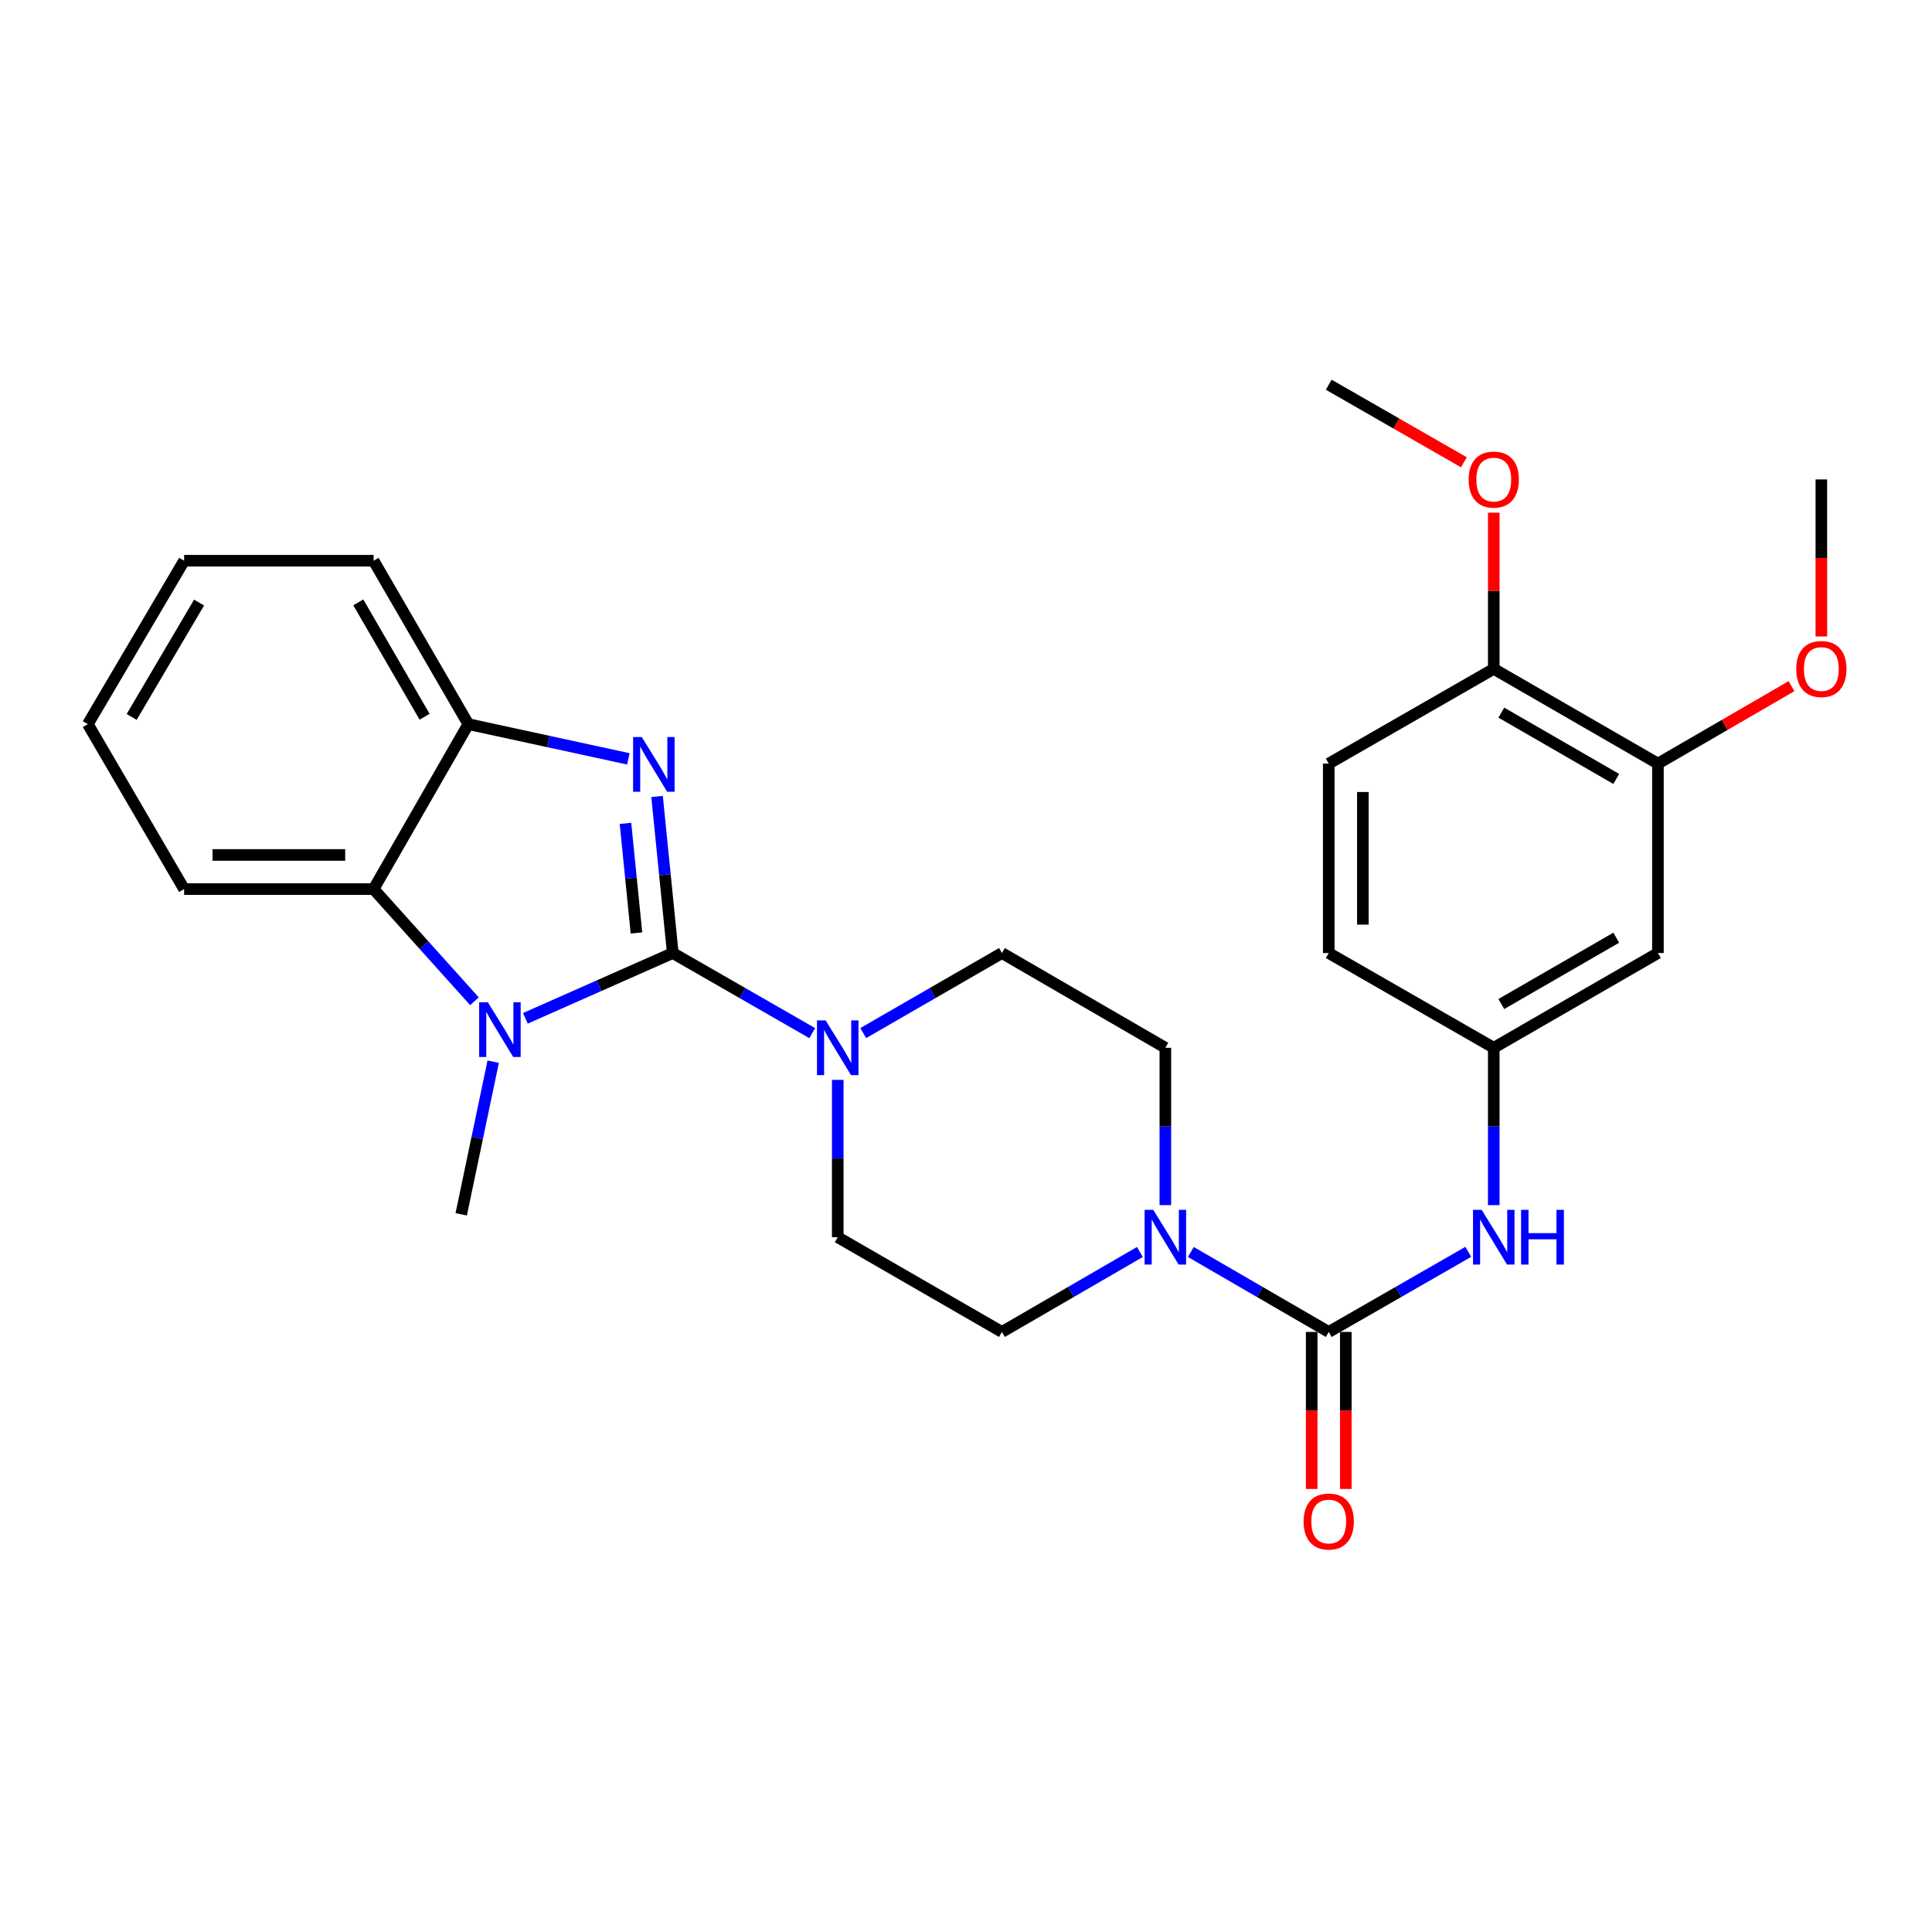 <?xml version='1.0' encoding='iso-8859-1'?>
<svg version='1.1' baseProfile='full'
              xmlns='http://www.w3.org/2000/svg'
                      xmlns:rdkit='http://www.rdkit.org/xml'
                      xmlns:xlink='http://www.w3.org/1999/xlink'
                  xml:space='preserve'
width='1000px' height='1000px' viewBox='0 0 1000 1000'>
<!-- END OF HEADER -->
<rect style='opacity:1.0;fill:#FFFFFF;stroke:none' width='1000' height='1000' x='0' y='0'> </rect>
<path class='bond-0' d='M 348.222,493.292 L 344.159,452.774' style='fill:none;fill-rule:evenodd;stroke:#000000;stroke-width:6px;stroke-linecap:butt;stroke-linejoin:miter;stroke-opacity:1' />
<path class='bond-0' d='M 344.159,452.774 L 340.096,412.257' style='fill:none;fill-rule:evenodd;stroke:#0000FF;stroke-width:6px;stroke-linecap:butt;stroke-linejoin:miter;stroke-opacity:1' />
<path class='bond-0' d='M 329.43,482.899 L 326.586,454.537' style='fill:none;fill-rule:evenodd;stroke:#000000;stroke-width:6px;stroke-linecap:butt;stroke-linejoin:miter;stroke-opacity:1' />
<path class='bond-0' d='M 326.586,454.537 L 323.742,426.174' style='fill:none;fill-rule:evenodd;stroke:#0000FF;stroke-width:6px;stroke-linecap:butt;stroke-linejoin:miter;stroke-opacity:1' />
<path class='bond-1' d='M 348.222,493.292 L 310.083,510.187' style='fill:none;fill-rule:evenodd;stroke:#000000;stroke-width:6px;stroke-linecap:butt;stroke-linejoin:miter;stroke-opacity:1' />
<path class='bond-1' d='M 310.083,510.187 L 271.943,527.081' style='fill:none;fill-rule:evenodd;stroke:#0000FF;stroke-width:6px;stroke-linecap:butt;stroke-linejoin:miter;stroke-opacity:1' />
<path class='bond-3' d='M 348.222,493.292 L 384.318,514.021' style='fill:none;fill-rule:evenodd;stroke:#000000;stroke-width:6px;stroke-linecap:butt;stroke-linejoin:miter;stroke-opacity:1' />
<path class='bond-3' d='M 384.318,514.021 L 420.414,534.751' style='fill:none;fill-rule:evenodd;stroke:#0000FF;stroke-width:6px;stroke-linecap:butt;stroke-linejoin:miter;stroke-opacity:1' />
<path class='bond-6' d='M 325.234,392.781 L 283.822,383.797' style='fill:none;fill-rule:evenodd;stroke:#0000FF;stroke-width:6px;stroke-linecap:butt;stroke-linejoin:miter;stroke-opacity:1' />
<path class='bond-6' d='M 283.822,383.797 L 242.41,374.813' style='fill:none;fill-rule:evenodd;stroke:#000000;stroke-width:6px;stroke-linecap:butt;stroke-linejoin:miter;stroke-opacity:1' />
<path class='bond-5' d='M 245.572,518.255 L 219.471,489.221' style='fill:none;fill-rule:evenodd;stroke:#0000FF;stroke-width:6px;stroke-linecap:butt;stroke-linejoin:miter;stroke-opacity:1' />
<path class='bond-5' d='M 219.471,489.221 L 193.37,460.186' style='fill:none;fill-rule:evenodd;stroke:#000000;stroke-width:6px;stroke-linecap:butt;stroke-linejoin:miter;stroke-opacity:1' />
<path class='bond-18' d='M 255.278,549.525 L 246.999,589.028' style='fill:none;fill-rule:evenodd;stroke:#0000FF;stroke-width:6px;stroke-linecap:butt;stroke-linejoin:miter;stroke-opacity:1' />
<path class='bond-18' d='M 246.999,589.028 L 238.721,628.53' style='fill:none;fill-rule:evenodd;stroke:#000000;stroke-width:6px;stroke-linecap:butt;stroke-linejoin:miter;stroke-opacity:1' />
<path class='bond-2' d='M 687.756,689.414 L 652.063,668.72' style='fill:none;fill-rule:evenodd;stroke:#000000;stroke-width:6px;stroke-linecap:butt;stroke-linejoin:miter;stroke-opacity:1' />
<path class='bond-2' d='M 652.063,668.72 L 616.37,648.027' style='fill:none;fill-rule:evenodd;stroke:#0000FF;stroke-width:6px;stroke-linecap:butt;stroke-linejoin:miter;stroke-opacity:1' />
<path class='bond-7' d='M 687.756,689.414 L 723.861,668.688' style='fill:none;fill-rule:evenodd;stroke:#000000;stroke-width:6px;stroke-linecap:butt;stroke-linejoin:miter;stroke-opacity:1' />
<path class='bond-7' d='M 723.861,668.688 L 759.967,647.962' style='fill:none;fill-rule:evenodd;stroke:#0000FF;stroke-width:6px;stroke-linecap:butt;stroke-linejoin:miter;stroke-opacity:1' />
<path class='bond-11' d='M 678.925,689.414 L 678.925,730.049' style='fill:none;fill-rule:evenodd;stroke:#000000;stroke-width:6px;stroke-linecap:butt;stroke-linejoin:miter;stroke-opacity:1' />
<path class='bond-11' d='M 678.925,730.049 L 678.925,770.684' style='fill:none;fill-rule:evenodd;stroke:#FF0000;stroke-width:6px;stroke-linecap:butt;stroke-linejoin:miter;stroke-opacity:1' />
<path class='bond-11' d='M 696.586,689.414 L 696.586,730.049' style='fill:none;fill-rule:evenodd;stroke:#000000;stroke-width:6px;stroke-linecap:butt;stroke-linejoin:miter;stroke-opacity:1' />
<path class='bond-11' d='M 696.586,730.049 L 696.586,770.684' style='fill:none;fill-rule:evenodd;stroke:#FF0000;stroke-width:6px;stroke-linecap:butt;stroke-linejoin:miter;stroke-opacity:1' />
<path class='bond-12' d='M 446.809,534.72 L 482.708,514.006' style='fill:none;fill-rule:evenodd;stroke:#0000FF;stroke-width:6px;stroke-linecap:butt;stroke-linejoin:miter;stroke-opacity:1' />
<path class='bond-12' d='M 482.708,514.006 L 518.607,493.292' style='fill:none;fill-rule:evenodd;stroke:#000000;stroke-width:6px;stroke-linecap:butt;stroke-linejoin:miter;stroke-opacity:1' />
<path class='bond-13' d='M 433.616,558.943 L 433.616,599.663' style='fill:none;fill-rule:evenodd;stroke:#0000FF;stroke-width:6px;stroke-linecap:butt;stroke-linejoin:miter;stroke-opacity:1' />
<path class='bond-13' d='M 433.616,599.663 L 433.616,640.383' style='fill:none;fill-rule:evenodd;stroke:#000000;stroke-width:6px;stroke-linecap:butt;stroke-linejoin:miter;stroke-opacity:1' />
<path class='bond-4' d='M 590.002,648.026 L 554.305,668.72' style='fill:none;fill-rule:evenodd;stroke:#0000FF;stroke-width:6px;stroke-linecap:butt;stroke-linejoin:miter;stroke-opacity:1' />
<path class='bond-4' d='M 554.305,668.72 L 518.607,689.414' style='fill:none;fill-rule:evenodd;stroke:#000000;stroke-width:6px;stroke-linecap:butt;stroke-linejoin:miter;stroke-opacity:1' />
<path class='bond-29' d='M 603.186,623.772 L 603.186,583.052' style='fill:none;fill-rule:evenodd;stroke:#0000FF;stroke-width:6px;stroke-linecap:butt;stroke-linejoin:miter;stroke-opacity:1' />
<path class='bond-29' d='M 603.186,583.052 L 603.186,542.332' style='fill:none;fill-rule:evenodd;stroke:#000000;stroke-width:6px;stroke-linecap:butt;stroke-linejoin:miter;stroke-opacity:1' />
<path class='bond-22' d='M 193.37,460.186 L 95.299,460.186' style='fill:none;fill-rule:evenodd;stroke:#000000;stroke-width:6px;stroke-linecap:butt;stroke-linejoin:miter;stroke-opacity:1' />
<path class='bond-22' d='M 178.659,442.525 L 110.01,442.525' style='fill:none;fill-rule:evenodd;stroke:#000000;stroke-width:6px;stroke-linecap:butt;stroke-linejoin:miter;stroke-opacity:1' />
<path class='bond-28' d='M 193.37,460.186 L 242.41,374.813' style='fill:none;fill-rule:evenodd;stroke:#000000;stroke-width:6px;stroke-linecap:butt;stroke-linejoin:miter;stroke-opacity:1' />
<path class='bond-23' d='M 242.41,374.813 L 193.37,290.233' style='fill:none;fill-rule:evenodd;stroke:#000000;stroke-width:6px;stroke-linecap:butt;stroke-linejoin:miter;stroke-opacity:1' />
<path class='bond-23' d='M 219.775,370.985 L 185.447,311.779' style='fill:none;fill-rule:evenodd;stroke:#000000;stroke-width:6px;stroke-linecap:butt;stroke-linejoin:miter;stroke-opacity:1' />
<path class='bond-10' d='M 773.169,623.772 L 773.169,583.052' style='fill:none;fill-rule:evenodd;stroke:#0000FF;stroke-width:6px;stroke-linecap:butt;stroke-linejoin:miter;stroke-opacity:1' />
<path class='bond-10' d='M 773.169,583.052 L 773.169,542.332' style='fill:none;fill-rule:evenodd;stroke:#000000;stroke-width:6px;stroke-linecap:butt;stroke-linejoin:miter;stroke-opacity:1' />
<path class='bond-8' d='M 858.14,493.292 L 773.169,542.332' style='fill:none;fill-rule:evenodd;stroke:#000000;stroke-width:6px;stroke-linecap:butt;stroke-linejoin:miter;stroke-opacity:1' />
<path class='bond-8' d='M 836.566,485.351 L 777.086,519.679' style='fill:none;fill-rule:evenodd;stroke:#000000;stroke-width:6px;stroke-linecap:butt;stroke-linejoin:miter;stroke-opacity:1' />
<path class='bond-9' d='M 858.14,493.292 L 858.14,395.241' style='fill:none;fill-rule:evenodd;stroke:#000000;stroke-width:6px;stroke-linecap:butt;stroke-linejoin:miter;stroke-opacity:1' />
<path class='bond-20' d='M 858.14,395.241 L 892.713,375.198' style='fill:none;fill-rule:evenodd;stroke:#000000;stroke-width:6px;stroke-linecap:butt;stroke-linejoin:miter;stroke-opacity:1' />
<path class='bond-20' d='M 892.713,375.198 L 927.285,355.155' style='fill:none;fill-rule:evenodd;stroke:#FF0000;stroke-width:6px;stroke-linecap:butt;stroke-linejoin:miter;stroke-opacity:1' />
<path class='bond-31' d='M 858.14,395.241 L 773.169,346.201' style='fill:none;fill-rule:evenodd;stroke:#000000;stroke-width:6px;stroke-linecap:butt;stroke-linejoin:miter;stroke-opacity:1' />
<path class='bond-31' d='M 836.566,403.182 L 777.086,368.854' style='fill:none;fill-rule:evenodd;stroke:#000000;stroke-width:6px;stroke-linecap:butt;stroke-linejoin:miter;stroke-opacity:1' />
<path class='bond-19' d='M 773.169,542.332 L 687.756,493.292' style='fill:none;fill-rule:evenodd;stroke:#000000;stroke-width:6px;stroke-linecap:butt;stroke-linejoin:miter;stroke-opacity:1' />
<path class='bond-15' d='M 518.607,493.292 L 603.186,542.332' style='fill:none;fill-rule:evenodd;stroke:#000000;stroke-width:6px;stroke-linecap:butt;stroke-linejoin:miter;stroke-opacity:1' />
<path class='bond-14' d='M 433.616,640.383 L 518.607,689.414' style='fill:none;fill-rule:evenodd;stroke:#000000;stroke-width:6px;stroke-linecap:butt;stroke-linejoin:miter;stroke-opacity:1' />
<path class='bond-16' d='M 773.169,346.201 L 687.756,395.241' style='fill:none;fill-rule:evenodd;stroke:#000000;stroke-width:6px;stroke-linecap:butt;stroke-linejoin:miter;stroke-opacity:1' />
<path class='bond-21' d='M 773.169,346.201 L 773.169,305.781' style='fill:none;fill-rule:evenodd;stroke:#000000;stroke-width:6px;stroke-linecap:butt;stroke-linejoin:miter;stroke-opacity:1' />
<path class='bond-21' d='M 773.169,305.781 L 773.169,265.361' style='fill:none;fill-rule:evenodd;stroke:#FF0000;stroke-width:6px;stroke-linecap:butt;stroke-linejoin:miter;stroke-opacity:1' />
<path class='bond-17' d='M 687.756,395.241 L 687.756,493.292' style='fill:none;fill-rule:evenodd;stroke:#000000;stroke-width:6px;stroke-linecap:butt;stroke-linejoin:miter;stroke-opacity:1' />
<path class='bond-17' d='M 705.417,409.949 L 705.417,478.584' style='fill:none;fill-rule:evenodd;stroke:#000000;stroke-width:6px;stroke-linecap:butt;stroke-linejoin:miter;stroke-opacity:1' />
<path class='bond-24' d='M 942.729,329.43 L 942.729,288.79' style='fill:none;fill-rule:evenodd;stroke:#FF0000;stroke-width:6px;stroke-linecap:butt;stroke-linejoin:miter;stroke-opacity:1' />
<path class='bond-24' d='M 942.729,288.79 L 942.729,248.15' style='fill:none;fill-rule:evenodd;stroke:#000000;stroke-width:6px;stroke-linecap:butt;stroke-linejoin:miter;stroke-opacity:1' />
<path class='bond-25' d='M 757.707,239.276 L 722.731,219.203' style='fill:none;fill-rule:evenodd;stroke:#FF0000;stroke-width:6px;stroke-linecap:butt;stroke-linejoin:miter;stroke-opacity:1' />
<path class='bond-25' d='M 722.731,219.203 L 687.756,199.129' style='fill:none;fill-rule:evenodd;stroke:#000000;stroke-width:6px;stroke-linecap:butt;stroke-linejoin:miter;stroke-opacity:1' />
<path class='bond-26' d='M 95.299,460.186 L 45.455,374.813' style='fill:none;fill-rule:evenodd;stroke:#000000;stroke-width:6px;stroke-linecap:butt;stroke-linejoin:miter;stroke-opacity:1' />
<path class='bond-27' d='M 193.37,290.233 L 95.299,290.233' style='fill:none;fill-rule:evenodd;stroke:#000000;stroke-width:6px;stroke-linecap:butt;stroke-linejoin:miter;stroke-opacity:1' />
<path class='bond-30' d='M 45.455,374.813 L 95.299,290.233' style='fill:none;fill-rule:evenodd;stroke:#000000;stroke-width:6px;stroke-linecap:butt;stroke-linejoin:miter;stroke-opacity:1' />
<path class='bond-30' d='M 68.147,371.093 L 103.038,311.887' style='fill:none;fill-rule:evenodd;stroke:#000000;stroke-width:6px;stroke-linecap:butt;stroke-linejoin:miter;stroke-opacity:1' />
<path  class='atom-1' d='M 332.17 381.483
L 341.45 396.483
Q 342.37 397.963, 343.85 400.643
Q 345.33 403.323, 345.41 403.483
L 345.41 381.483
L 349.17 381.483
L 349.17 409.803
L 345.29 409.803
L 335.33 393.403
Q 334.17 391.483, 332.93 389.283
Q 331.73 387.083, 331.37 386.403
L 331.37 409.803
L 327.69 409.803
L 327.69 381.483
L 332.17 381.483
' fill='#0000FF'/>
<path  class='atom-2' d='M 252.497 518.763
L 261.777 533.763
Q 262.697 535.243, 264.177 537.923
Q 265.657 540.603, 265.737 540.763
L 265.737 518.763
L 269.497 518.763
L 269.497 547.083
L 265.617 547.083
L 255.657 530.683
Q 254.497 528.763, 253.257 526.563
Q 252.057 524.363, 251.697 523.683
L 251.697 547.083
L 248.017 547.083
L 248.017 518.763
L 252.497 518.763
' fill='#0000FF'/>
<path  class='atom-4' d='M 427.356 528.172
L 436.636 543.172
Q 437.556 544.652, 439.036 547.332
Q 440.516 550.012, 440.596 550.172
L 440.596 528.172
L 444.356 528.172
L 444.356 556.492
L 440.476 556.492
L 430.516 540.092
Q 429.356 538.172, 428.116 535.972
Q 426.916 533.772, 426.556 533.092
L 426.556 556.492
L 422.876 556.492
L 422.876 528.172
L 427.356 528.172
' fill='#0000FF'/>
<path  class='atom-5' d='M 596.926 626.223
L 606.206 641.223
Q 607.126 642.703, 608.606 645.383
Q 610.086 648.063, 610.166 648.223
L 610.166 626.223
L 613.926 626.223
L 613.926 654.543
L 610.046 654.543
L 600.086 638.143
Q 598.926 636.223, 597.686 634.023
Q 596.486 631.823, 596.126 631.143
L 596.126 654.543
L 592.446 654.543
L 592.446 626.223
L 596.926 626.223
' fill='#0000FF'/>
<path  class='atom-8' d='M 766.909 626.223
L 776.189 641.223
Q 777.109 642.703, 778.589 645.383
Q 780.069 648.063, 780.149 648.223
L 780.149 626.223
L 783.909 626.223
L 783.909 654.543
L 780.029 654.543
L 770.069 638.143
Q 768.909 636.223, 767.669 634.023
Q 766.469 631.823, 766.109 631.143
L 766.109 654.543
L 762.429 654.543
L 762.429 626.223
L 766.909 626.223
' fill='#0000FF'/>
<path  class='atom-8' d='M 787.309 626.223
L 791.149 626.223
L 791.149 638.263
L 805.629 638.263
L 805.629 626.223
L 809.469 626.223
L 809.469 654.543
L 805.629 654.543
L 805.629 641.463
L 791.149 641.463
L 791.149 654.543
L 787.309 654.543
L 787.309 626.223
' fill='#0000FF'/>
<path  class='atom-12' d='M 674.756 787.535
Q 674.756 780.735, 678.116 776.935
Q 681.476 773.135, 687.756 773.135
Q 694.036 773.135, 697.396 776.935
Q 700.756 780.735, 700.756 787.535
Q 700.756 794.415, 697.356 798.335
Q 693.956 802.215, 687.756 802.215
Q 681.516 802.215, 678.116 798.335
Q 674.756 794.455, 674.756 787.535
M 687.756 799.015
Q 692.076 799.015, 694.396 796.135
Q 696.756 793.215, 696.756 787.535
Q 696.756 781.975, 694.396 779.175
Q 692.076 776.335, 687.756 776.335
Q 683.436 776.335, 681.076 779.135
Q 678.756 781.935, 678.756 787.535
Q 678.756 793.255, 681.076 796.135
Q 683.436 799.015, 687.756 799.015
' fill='#FF0000'/>
<path  class='atom-21' d='M 929.729 346.281
Q 929.729 339.481, 933.089 335.681
Q 936.449 331.881, 942.729 331.881
Q 949.009 331.881, 952.369 335.681
Q 955.729 339.481, 955.729 346.281
Q 955.729 353.161, 952.329 357.081
Q 948.929 360.961, 942.729 360.961
Q 936.489 360.961, 933.089 357.081
Q 929.729 353.201, 929.729 346.281
M 942.729 357.761
Q 947.049 357.761, 949.369 354.881
Q 951.729 351.961, 951.729 346.281
Q 951.729 340.721, 949.369 337.921
Q 947.049 335.081, 942.729 335.081
Q 938.409 335.081, 936.049 337.881
Q 933.729 340.681, 933.729 346.281
Q 933.729 352.001, 936.049 354.881
Q 938.409 357.761, 942.729 357.761
' fill='#FF0000'/>
<path  class='atom-22' d='M 760.169 248.23
Q 760.169 241.43, 763.529 237.63
Q 766.889 233.83, 773.169 233.83
Q 779.449 233.83, 782.809 237.63
Q 786.169 241.43, 786.169 248.23
Q 786.169 255.11, 782.769 259.03
Q 779.369 262.91, 773.169 262.91
Q 766.929 262.91, 763.529 259.03
Q 760.169 255.15, 760.169 248.23
M 773.169 259.71
Q 777.489 259.71, 779.809 256.83
Q 782.169 253.91, 782.169 248.23
Q 782.169 242.67, 779.809 239.87
Q 777.489 237.03, 773.169 237.03
Q 768.849 237.03, 766.489 239.83
Q 764.169 242.63, 764.169 248.23
Q 764.169 253.95, 766.489 256.83
Q 768.849 259.71, 773.169 259.71
' fill='#FF0000'/>
</svg>
